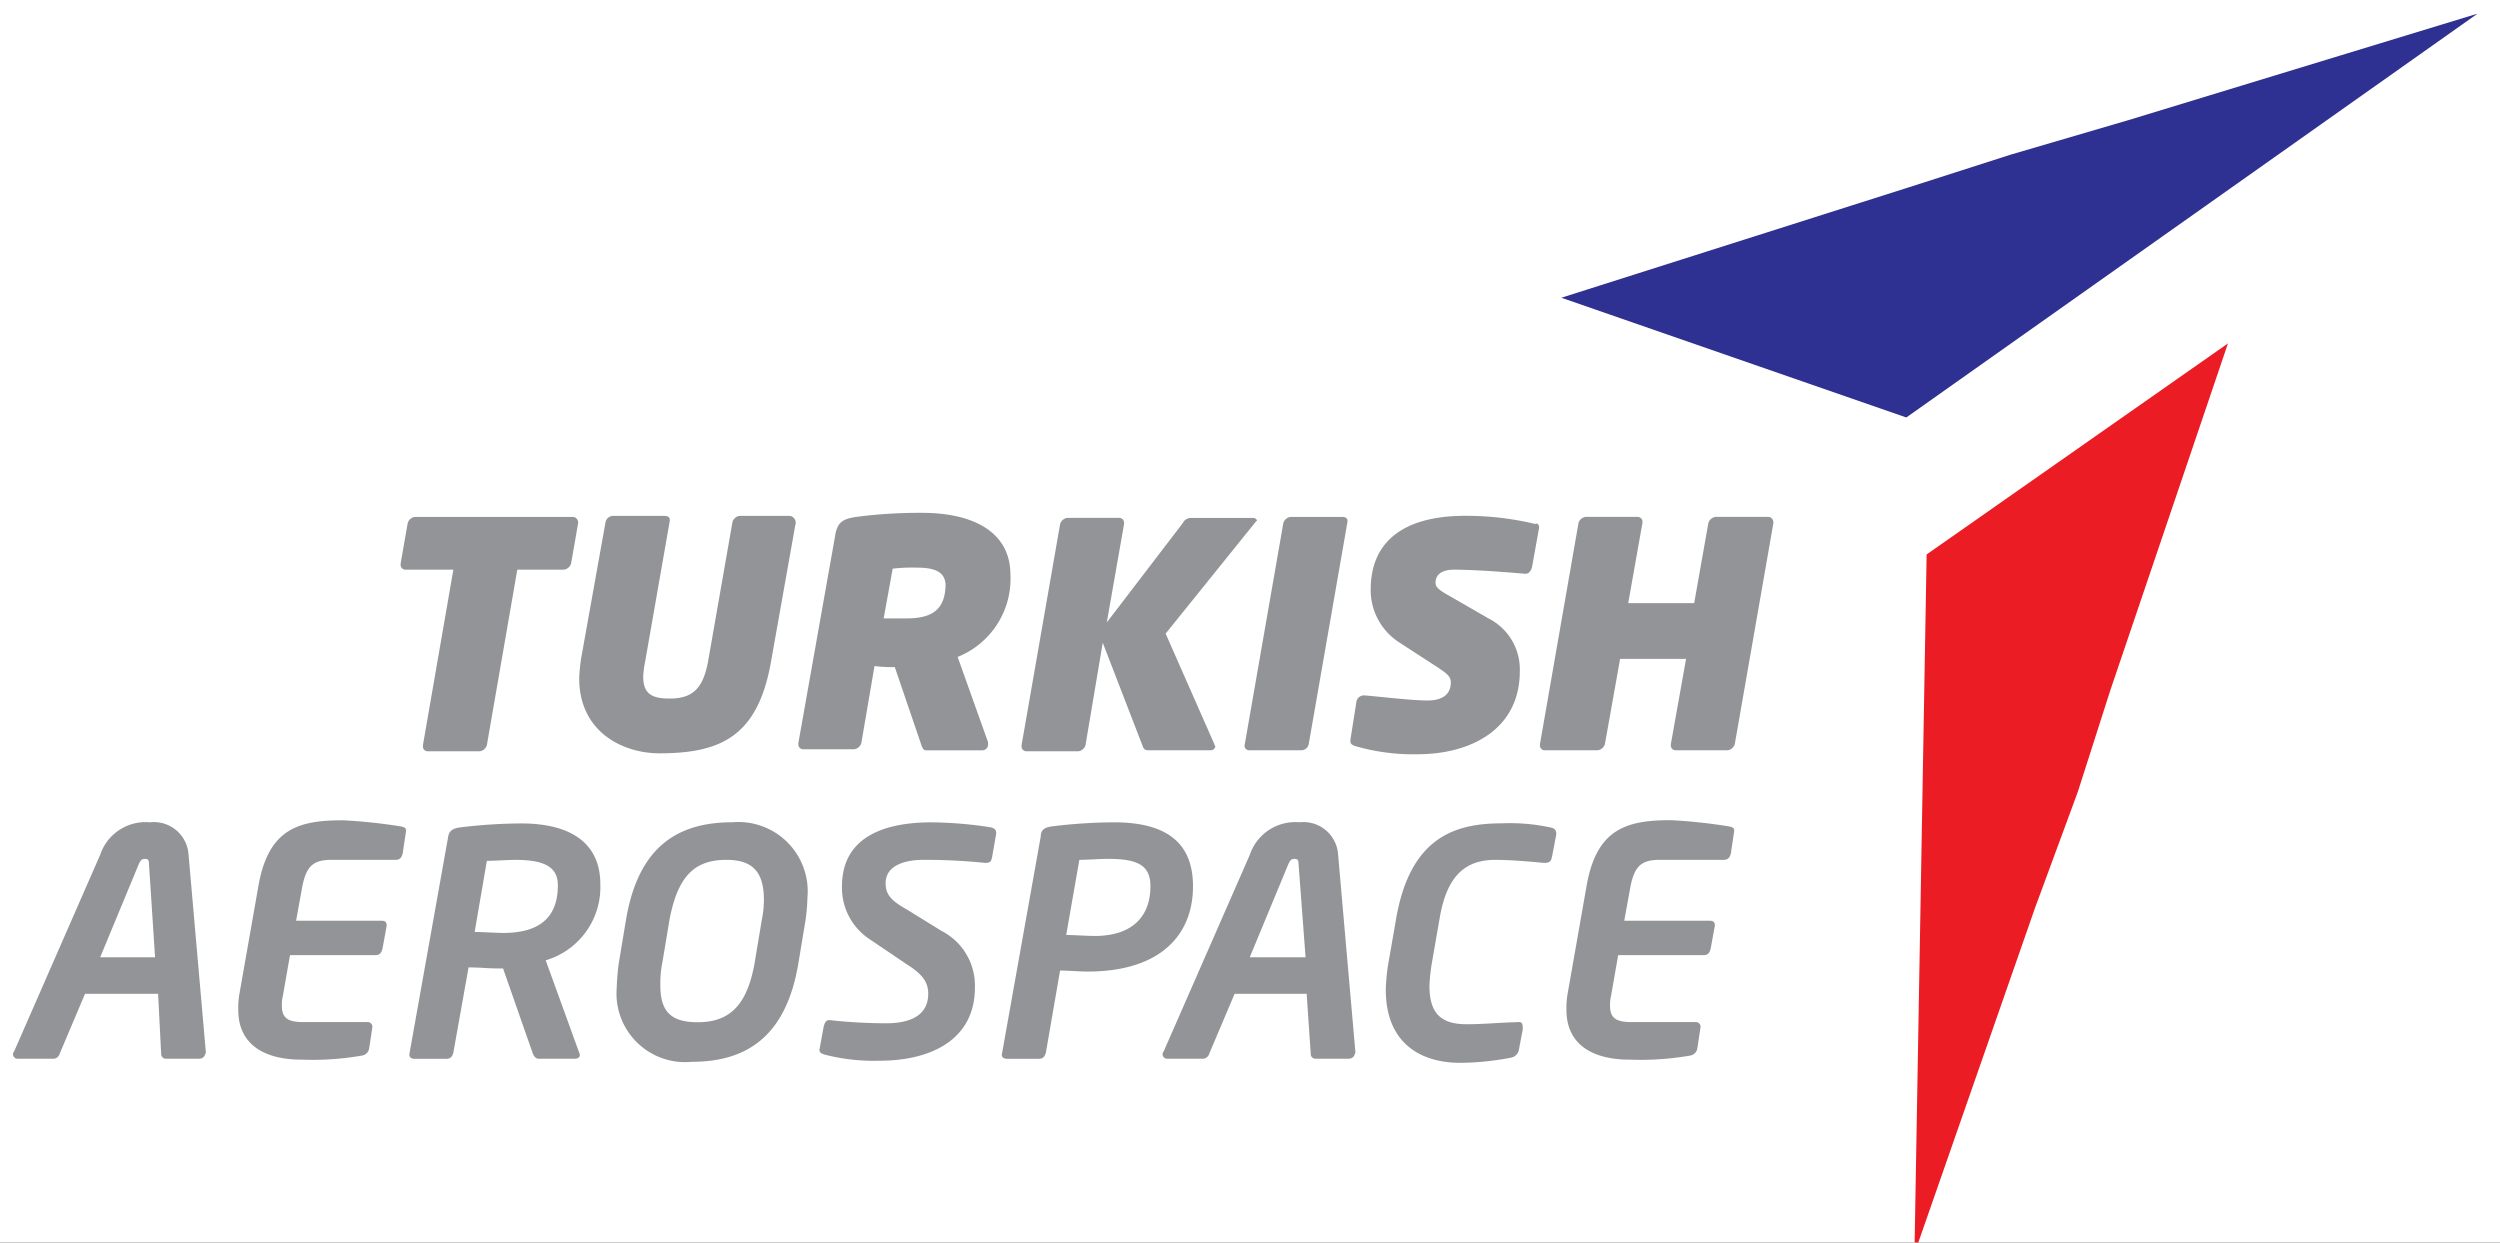 <svg xmlns="http://www.w3.org/2000/svg" xmlns:xlink="http://www.w3.org/1999/xlink" width="134.8" height="67" viewBox="0 0 134.8 67">
  <rect x="0" y="0" width="134.8" height="67" fill="#333333" stroke="none"/>
  <defs>
    <clipPath id="clip-Logo-en_2">
      <rect width="134.8" height="67"/>
    </clipPath>
  </defs>
  <g id="Logo-en_2" data-name="Logo-en– 2" clip-path="url(#clip-Logo-en_2)">
    <rect width="134.8" height="67" fill="#fff"/>
    <g id="logo-full-en" transform="translate(-0.498 -1.364)">
      <g id="Group_4379" data-name="Group 4379" transform="translate(84.686 2.1)">
        <path id="Path_2081" data-name="Path 2081" d="M189.257,45.98,205.505,34.6l-6.346,18.711-1.751,5.471-2.3,6.237L188.6,83.674" transform="translate(-169.561 -16.82)" fill="#ec1c24"/>
        <path id="Path_2082" data-name="Path 2082" d="M172.4,23.874l-18.6-6.456,18.765-5.963L178.036,9.7l6.346-1.86L203.2,2.1" transform="translate(-153.8 -2.1)" fill="#2e3191"/>
      </g>
      <g id="Group_4380" data-name="Group 4380" transform="translate(22.099 29.017)">
        <path id="Path_2083" data-name="Path 2083" d="M48.974,52.028l-.383,2.188a.469.469,0,0,1-.383.328H45.692L44.05,64.01a.469.469,0,0,1-.383.328h-2.79a.258.258,0,0,1-.274-.274V64.01l1.641-9.465H39.674a.258.258,0,0,1-.274-.274v-.055l.383-2.188a.469.469,0,0,1,.383-.328H48.7a.306.306,0,0,1,.274.328Z" transform="translate(-39.4 -51.481)" fill="#929497"/>
        <path id="Path_2084" data-name="Path 2084" d="M68.653,52.092,67.34,59.478c-.711,3.994-2.681,4.924-6.018,4.924C59.352,64.4,57,63.253,57,60.353a9.206,9.206,0,0,1,.109-1.094l1.313-7.331a.426.426,0,0,1,.438-.328H61.6c.219,0,.328.109.274.328l-1.313,7.5a5.69,5.69,0,0,0-.109.821c0,.93.438,1.2,1.422,1.2,1.2,0,1.805-.492,2.079-2.024l1.313-7.5a.469.469,0,0,1,.383-.328h2.681A.37.37,0,0,1,68.653,52.092Z" transform="translate(-47.371 -51.436)" fill="#929497"/>
        <path id="Path_2085" data-name="Path 2085" d="M87.189,59.069l1.641,4.6v.109a.315.315,0,0,1-.328.328H85.493c-.164,0-.219-.164-.274-.328L83.8,59.616a7.332,7.332,0,0,1-1.094-.055l-.711,4.158a.469.469,0,0,1-.383.328H78.874a.258.258,0,0,1-.274-.274v-.055l1.97-11.106c.109-.821.438-.985,1.149-1.094a26.42,26.42,0,0,1,3.556-.219c2.681,0,4.76.985,4.76,3.337A4.538,4.538,0,0,1,87.189,59.069ZM85,54.254a9.293,9.293,0,0,0-1.313.055L83.2,56.99h1.258c1.368,0,2.079-.492,2.079-1.86C86.478,54.528,86.04,54.254,85,54.254Z" transform="translate(-57.154 -51.3)" fill="#929497"/>
        <path id="Path_2086" data-name="Path 2086" d="M113.128,52.128l-4.76,5.909L110.995,64a.191.191,0,0,0,.055.109.25.25,0,0,1-.274.219h-3.337c-.219,0-.274-.109-.328-.274l-2.134-5.526-.93,5.526a.469.469,0,0,1-.383.328h-2.79a.258.258,0,0,1-.274-.274v-.055l2.079-11.927a.469.469,0,0,1,.383-.328h2.79a.258.258,0,0,1,.274.274v.055l-.93,5.307,4.1-5.361a.487.487,0,0,1,.438-.274h3.337c.109,0,.219.055.219.164C113.238,51.964,113.183,52.074,113.128,52.128Z" transform="translate(-67.118 -51.526)" fill="#929497"/>
        <path id="Path_2087" data-name="Path 2087" d="M128.114,52.028l-2.079,11.927a.41.41,0,0,1-.383.328h-2.79a.251.251,0,0,1-.274-.328l2.079-11.927a.469.469,0,0,1,.383-.328h2.79C128.059,51.7,128.169,51.809,128.114,52.028Z" transform="translate(-77.07 -51.481)" fill="#929497"/>
        <path id="Path_2088" data-name="Path 2088" d="M143.176,52.257l-.383,2.134c-.055.164-.164.328-.328.328h-.055c-.657-.055-2.571-.219-3.83-.219-.492,0-.985.164-.985.711,0,.219.164.383.766.711l2.079,1.2a3.08,3.08,0,0,1,1.7,2.845c0,3.173-2.681,4.486-5.526,4.486a11.214,11.214,0,0,1-3.337-.438c-.164-.055-.274-.109-.274-.274v-.055l.328-2.079a.41.41,0,0,1,.383-.328h.055c.711.055,2.517.274,3.392.274.656,0,1.258-.219,1.258-.985,0-.274-.164-.438-.656-.766l-2.188-1.422a3.36,3.36,0,0,1-1.477-2.79c0-3.064,2.407-3.994,5.088-3.994a15.852,15.852,0,0,1,3.775.438c.109-.055.219,0,.219.219Z" transform="translate(-81.792 -51.436)" fill="#929497"/>
        <path id="Path_2089" data-name="Path 2089" d="M164.283,52.028,162.2,63.955a.469.469,0,0,1-.383.328h-2.79a.258.258,0,0,1-.274-.274v-.055l.821-4.6h-3.556l-.821,4.6a.469.469,0,0,1-.383.328h-2.845a.258.258,0,0,1-.274-.274v-.055l2.079-11.927a.469.469,0,0,1,.383-.328h2.79a.258.258,0,0,1,.274.274v.055l-.766,4.322h3.556l.766-4.322a.469.469,0,0,1,.383-.328h2.79a.29.29,0,0,1,.328.328Z" transform="translate(-90.262 -51.481)" fill="#929497"/>
      </g>
      <g id="Group_4381" data-name="Group 4381" transform="translate(1.2 45.594)">
        <path id="Path_2090" data-name="Path 2090" d="M11.212,94.547H9.461a.255.255,0,0,1-.274-.274l-.164-3.228H5.084L3.717,94.274a.364.364,0,0,1-.383.274H1.474a.25.25,0,0,1-.274-.219.2.2,0,0,1,.055-.164L5.9,83.551A2.583,2.583,0,0,1,8.586,81.8a1.871,1.871,0,0,1,2.079,1.751l.93,10.614v.055C11.54,94.383,11.485,94.547,11.212,94.547Zm-2.681-10.5c0-.219-.055-.274-.219-.274s-.219.055-.328.274L5.9,89.076H8.859Z" transform="translate(-1.2 -81.691)" fill="#929497"/>
        <path id="Path_2091" data-name="Path 2091" d="M32.153,81.928c.274.055.328.109.274.383l-.164,1.094c-.055.164-.109.328-.383.328H28.433c-.985,0-1.368.328-1.587,1.477l-.328,1.805h4.6c.164,0,.328.055.274.328l-.219,1.2c-.055.164-.109.328-.383.328h-4.6l-.383,2.188a2.052,2.052,0,0,0-.055.547c0,.657.328.875,1.149.875h3.447a.255.255,0,0,1,.274.328l-.164,1.094a.465.465,0,0,1-.383.383,15.5,15.5,0,0,1-3.283.219c-1.915,0-3.392-.766-3.392-2.681a4.423,4.423,0,0,1,.055-.821L24.494,85.1c.547-3.064,2.188-3.5,4.541-3.5A28.654,28.654,0,0,1,32.153,81.928Z" transform="translate(-11.255 -81.6)" fill="#929497"/>
        <path id="Path_2092" data-name="Path 2092" d="M47.619,89.286l1.805,4.979c.109.219-.055.328-.219.328h-1.97c-.164,0-.274-.164-.328-.328l-1.587-4.541h-.328c-.438,0-.93-.055-1.532-.055l-.821,4.6c-.055.164-.109.328-.383.328h-1.7c-.219,0-.328-.109-.274-.328l2.079-11.653c.055-.328.274-.438.6-.492a28.411,28.411,0,0,1,3.337-.219c2.571,0,4.267.985,4.267,3.283A4.112,4.112,0,0,1,47.619,89.286ZM45.978,83.87c-.328,0-1.2.055-1.532.055l-.657,3.83c.274,0,1.2.055,1.532.055,1.751,0,2.954-.657,2.954-2.571C48.276,84.2,47.455,83.87,45.978,83.87Z" transform="translate(-18.897 -81.736)" fill="#929497"/>
        <path id="Path_2093" data-name="Path 2093" d="M70.876,87.107l-.383,2.3c-.657,3.939-2.79,5.307-5.744,5.307A3.7,3.7,0,0,1,60.7,90.718a12.692,12.692,0,0,1,.109-1.313l.383-2.3c.657-3.994,2.79-5.307,5.744-5.307a3.737,3.737,0,0,1,4.048,4.048A10.683,10.683,0,0,1,70.876,87.107Zm-4.267-3.283c-1.751,0-2.626.93-3.064,3.228l-.383,2.3a5.569,5.569,0,0,0-.109,1.258c0,1.477.657,1.97,2.024,1.97,1.805,0,2.681-1.039,3.064-3.228l.383-2.3a5.336,5.336,0,0,0,.109-1.258C68.578,84.371,67.922,83.824,66.609,83.824Z" transform="translate(-28.148 -81.691)" fill="#929497"/>
        <path id="Path_2094" data-name="Path 2094" d="M89.937,82.074c.164.055.274.109.274.328l-.219,1.258c-.055.219-.055.328-.383.328a31.7,31.7,0,0,0-3.337-.164c-.93,0-2.024.274-2.024,1.258,0,.6.274.93,1.149,1.422l1.86,1.149a3.313,3.313,0,0,1,1.805,3.064c0,2.79-2.352,3.939-5.143,3.939a10.736,10.736,0,0,1-2.954-.328c-.164-.055-.328-.109-.274-.328l.219-1.2c.055-.164.109-.383.383-.328a27.725,27.725,0,0,0,3.009.164c1.2,0,2.243-.383,2.243-1.587,0-.6-.274-1.039-1.149-1.587l-2.024-1.368a3.31,3.31,0,0,1-1.477-2.845c0-2.735,2.407-3.447,4.814-3.447A21.506,21.506,0,0,1,89.937,82.074Z" transform="translate(-37.197 -81.691)" fill="#929497"/>
        <path id="Path_2095" data-name="Path 2095" d="M101.365,82.019A28.411,28.411,0,0,1,104.7,81.8c2.9,0,4.267,1.149,4.267,3.447,0,2.626-1.751,4.6-5.69,4.6-.438,0-1.094-.055-1.477-.055l-.766,4.431c-.055.164-.109.328-.383.328h-1.7c-.274,0-.328-.164-.274-.328l2.079-11.653C100.763,82.183,100.982,82.074,101.365,82.019Zm.766,5.854c.274,0,1.2.055,1.532.055,2.079,0,3.009-1.094,3.009-2.681,0-1.149-.711-1.477-2.3-1.477-.328,0-1.2.055-1.532.055Z" transform="translate(-45.343 -81.691)" fill="#929497"/>
        <path id="Path_2096" data-name="Path 2096" d="M124.512,94.547h-1.751a.255.255,0,0,1-.274-.274l-.219-3.228h-3.884l-1.368,3.228a.364.364,0,0,1-.383.274h-1.86a.25.25,0,0,1-.274-.219.2.2,0,0,1,.055-.164l4.65-10.614a2.583,2.583,0,0,1,2.681-1.751,1.871,1.871,0,0,1,2.079,1.751l.93,10.614v.055C124.84,94.383,124.785,94.547,124.512,94.547Zm-2.681-10.5c0-.219-.055-.274-.219-.274s-.219.055-.328.274L119.2,89.076h3.009Z" transform="translate(-52.515 -81.691)" fill="#929497"/>
        <path id="Path_2097" data-name="Path 2097" d="M145.363,82.112c.274.055.328.164.328.383l-.219,1.149c-.055.219-.055.383-.438.383-.6-.055-1.751-.164-2.626-.164-1.641,0-2.626.875-3.009,3.173l-.438,2.517a10.45,10.45,0,0,0-.109,1.094c0,1.587.711,2.079,2.024,2.079.875,0,2.079-.109,2.681-.109.328-.055.328.109.328.383l-.219,1.149a.53.53,0,0,1-.438.383,14.734,14.734,0,0,1-2.735.274c-2.024,0-3.994-.985-3.994-3.939a10.683,10.683,0,0,1,.109-1.258l.438-2.517c.766-4.541,3.283-5.2,5.744-5.2A10.3,10.3,0,0,1,145.363,82.112Z" transform="translate(-62.479 -81.729)" fill="#929497"/>
        <path id="Path_2098" data-name="Path 2098" d="M163.053,81.928c.274.055.328.109.274.383l-.164,1.094c-.055.164-.109.328-.383.328h-3.447c-.985,0-1.368.328-1.587,1.477l-.328,1.805h4.6c.164,0,.328.055.274.328l-.219,1.2c-.055.164-.109.328-.383.328h-4.6l-.383,2.188a2.052,2.052,0,0,0-.055.547c0,.657.328.875,1.149.875h3.447a.255.255,0,0,1,.274.328l-.164,1.094a.465.465,0,0,1-.383.383,15.5,15.5,0,0,1-3.283.219c-1.915,0-3.392-.766-3.392-2.681a4.422,4.422,0,0,1,.055-.821l1.039-5.909c.547-3.064,2.188-3.5,4.541-3.5A28.657,28.657,0,0,1,163.053,81.928Z" transform="translate(-70.54 -81.6)" fill="#929497"/>
      </g>
    </g>
  </g>
</svg>
